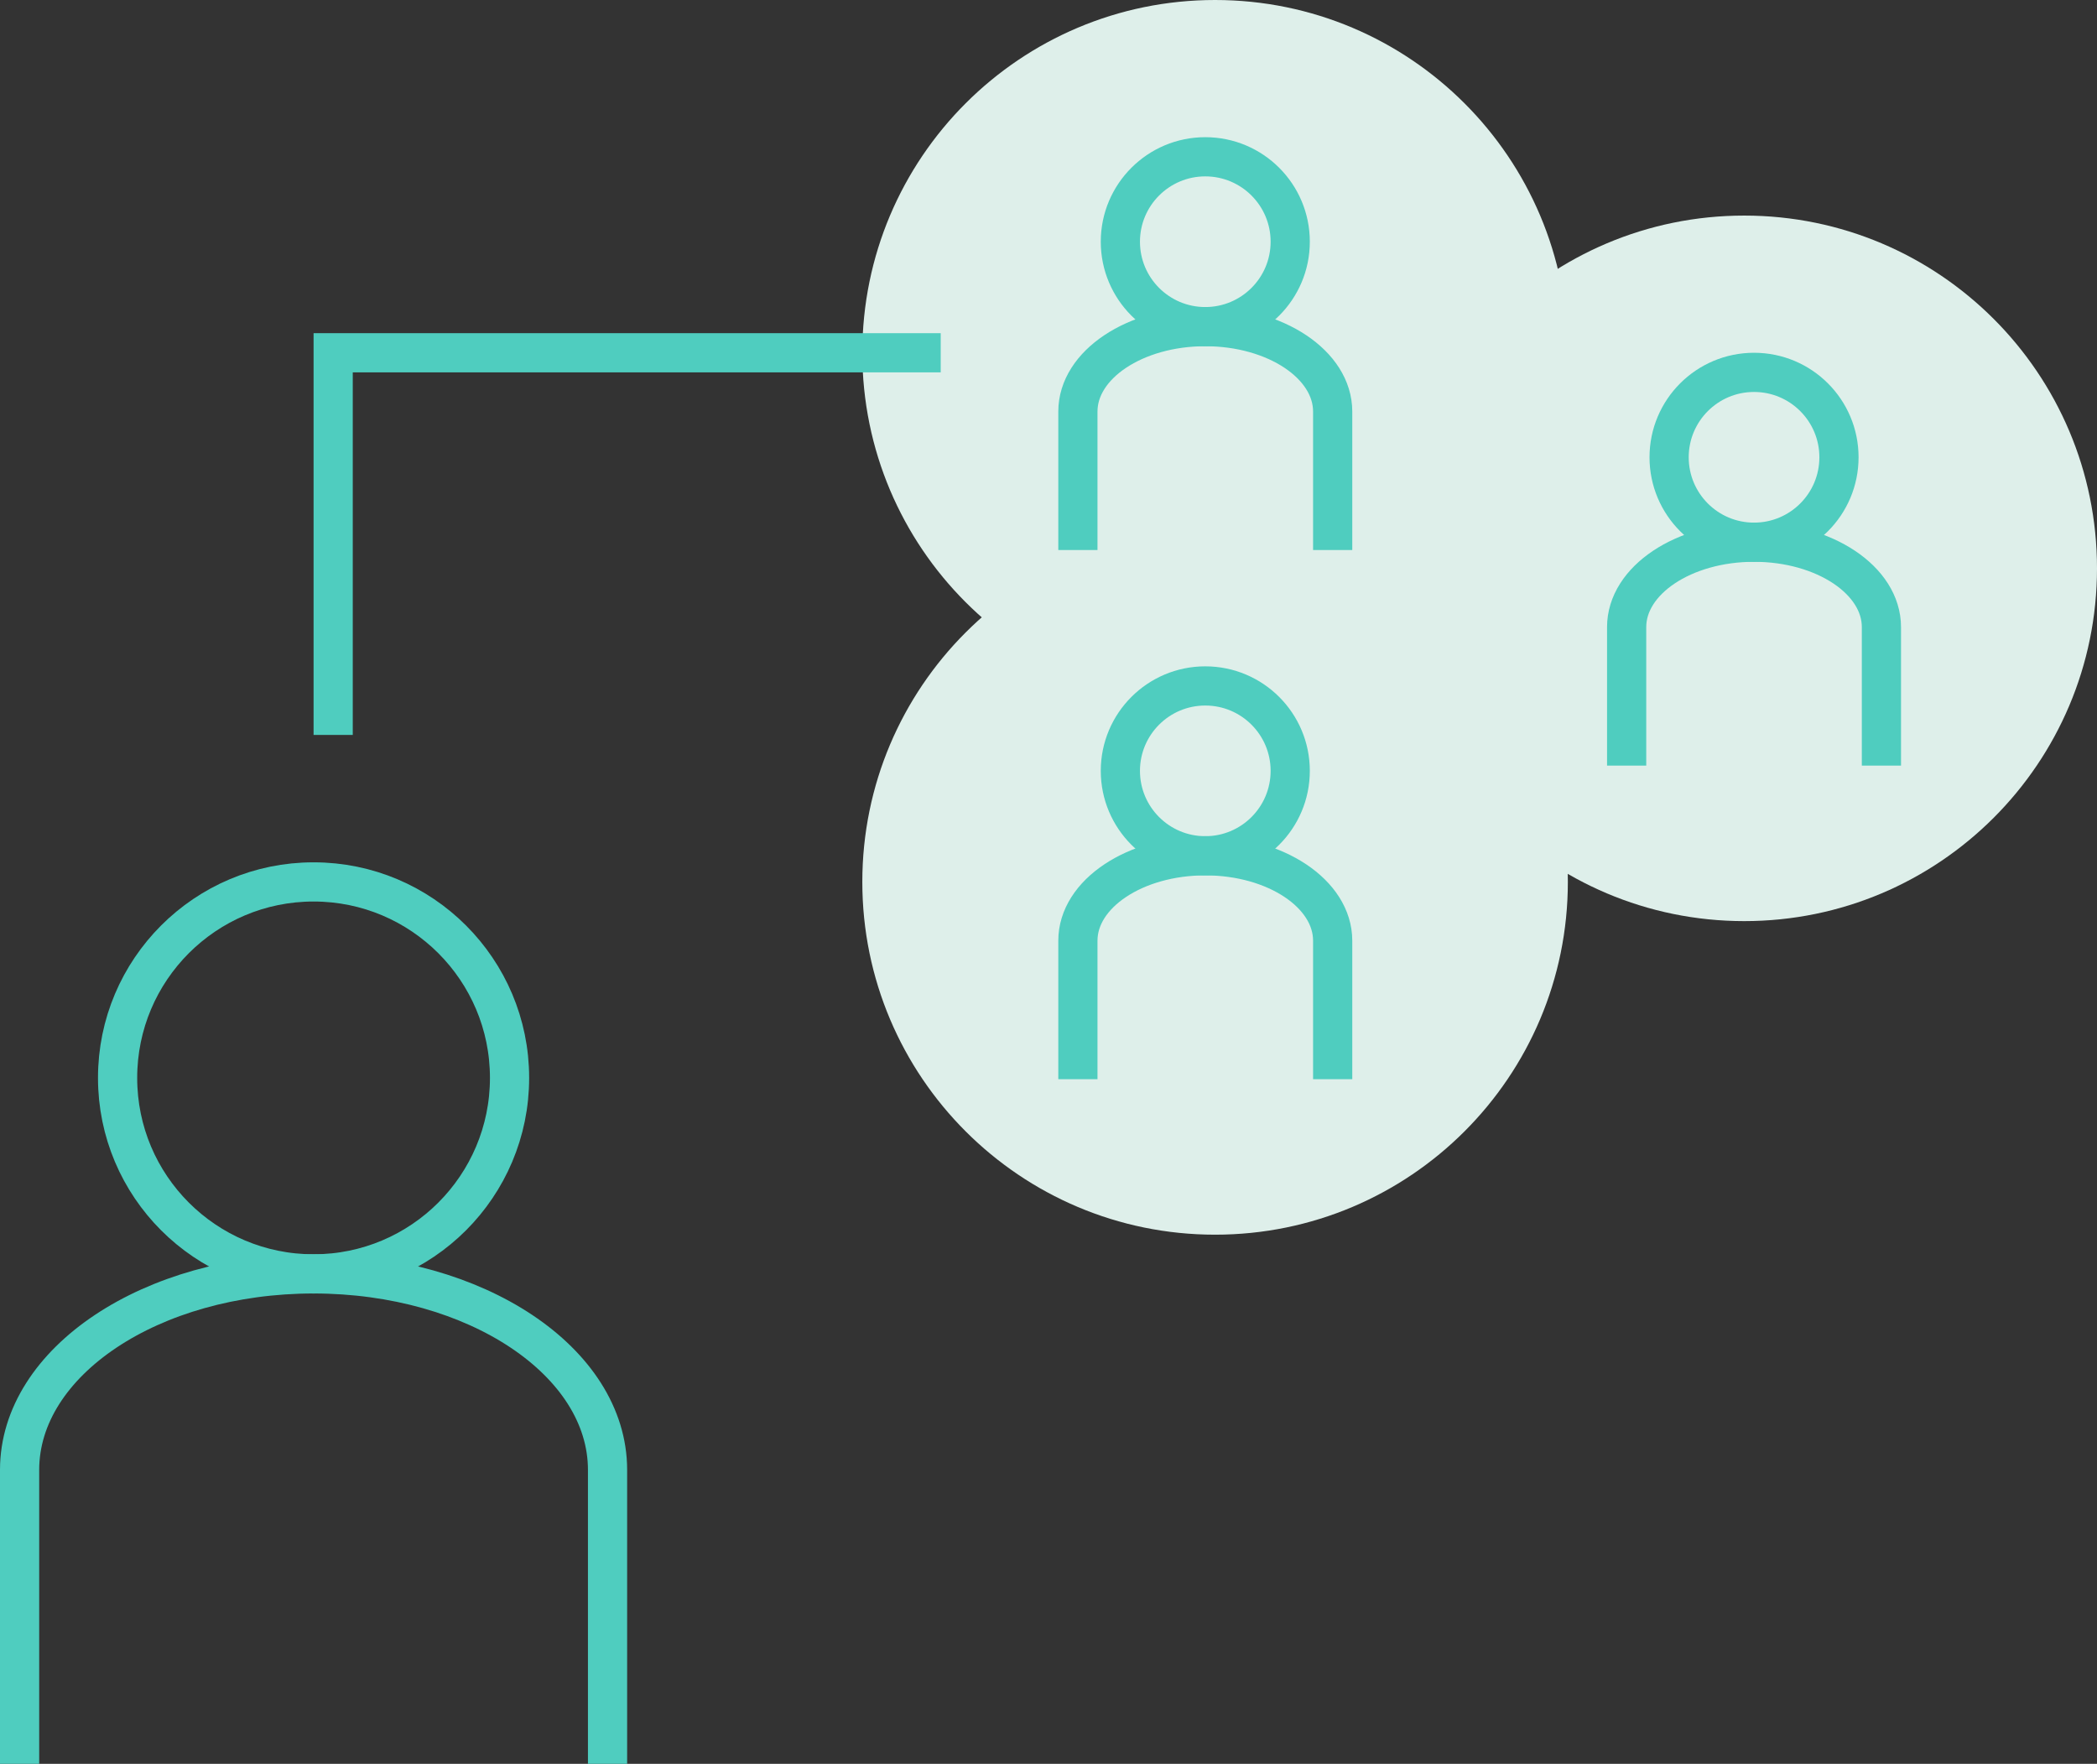 <svg width="107" height="90" viewBox="0 0 107 90" fill="none" xmlns="http://www.w3.org/2000/svg">
<rect x="0" y="0" width="107" height="90" fill="#333333" stroke="none"/>
<path fill-rule="evenodd" clip-rule="evenodd" d="M62 36C71.941 36 80 27.941 80 18C80 8.059 71.941 0 62 0C52.059 0 44 8.059 44 18C44 27.941 52.059 36 62 36Z" fill="#DEEFEA"/>
<path fill-rule="evenodd" clip-rule="evenodd" d="M89 47C98.941 47 107 38.941 107 29C107 19.059 98.941 11 89 11C79.059 11 71 19.059 71 29C71 38.941 79.059 47 89 47Z" fill="#DEEFEA"/>
<path fill-rule="evenodd" clip-rule="evenodd" d="M62 63C71.941 63 80 54.941 80 45C80 35.059 71.941 27 62 27C52.059 27 44 35.059 44 45C44 54.941 52.059 63 62 63Z" fill="#DEEFEA"/>
<path fill-rule="evenodd" clip-rule="evenodd" d="M16 65C21.523 65 26 60.523 26 55C26 49.477 21.523 45 16 45C10.477 45 6 49.477 6 55C6 60.523 10.477 65 16 65Z" stroke="#4FCDBF" stroke-width="2" stroke-linecap="square"/>
<path fill-rule="evenodd" clip-rule="evenodd" d="M61.5 16.667C63.894 16.667 65.834 14.727 65.834 12.333C65.834 9.94 63.894 8 61.5 8C59.107 8 57.167 9.94 57.167 12.333C57.167 14.727 59.107 16.667 61.5 16.667Z" stroke="#4FCDBF" stroke-width="2" stroke-linecap="square"/>
<path d="M55 27.066V20.999C55 18.606 57.91 16.666 61.5 16.666C65.09 16.666 68 18.606 68 20.999V27.066" stroke="#4FCDBF" stroke-width="2" stroke-linecap="square"/>
<path fill-rule="evenodd" clip-rule="evenodd" d="M89.5 27.667C91.894 27.667 93.834 25.727 93.834 23.333C93.834 20.94 91.894 19 89.5 19C87.107 19 85.167 20.94 85.167 23.333C85.167 25.727 87.107 27.667 89.5 27.667Z" stroke="#4FCDBF" stroke-width="2" stroke-linecap="square"/>
<path d="M83 38.066V31.999C83 29.606 85.91 27.666 89.5 27.666C93.09 27.666 96 29.606 96 31.999V38.066" stroke="#4FCDBF" stroke-width="2" stroke-linecap="square"/>
<path fill-rule="evenodd" clip-rule="evenodd" d="M61.5 43.667C63.894 43.667 65.834 41.727 65.834 39.333C65.834 36.94 63.894 35 61.5 35C59.107 35 57.167 36.94 57.167 39.333C57.167 41.727 59.107 43.667 61.5 43.667Z" stroke="#4FCDBF" stroke-width="2" stroke-linecap="square"/>
<path d="M55 54.066V47.999C55 45.606 57.91 43.666 61.5 43.666C65.09 43.666 68 45.606 68 47.999V54.066" stroke="#4FCDBF" stroke-width="2" stroke-linecap="square"/>
<path d="M1 89V75C1 69.477 7.716 65 16 65C24.284 65 31 69.477 31 75V89" stroke="#4FCDBF" stroke-width="2" stroke-linecap="square"/>
<path d="M17 36.5V18H47" stroke="#4FCDBF" stroke-width="2" stroke-linecap="square"/>
</svg>
